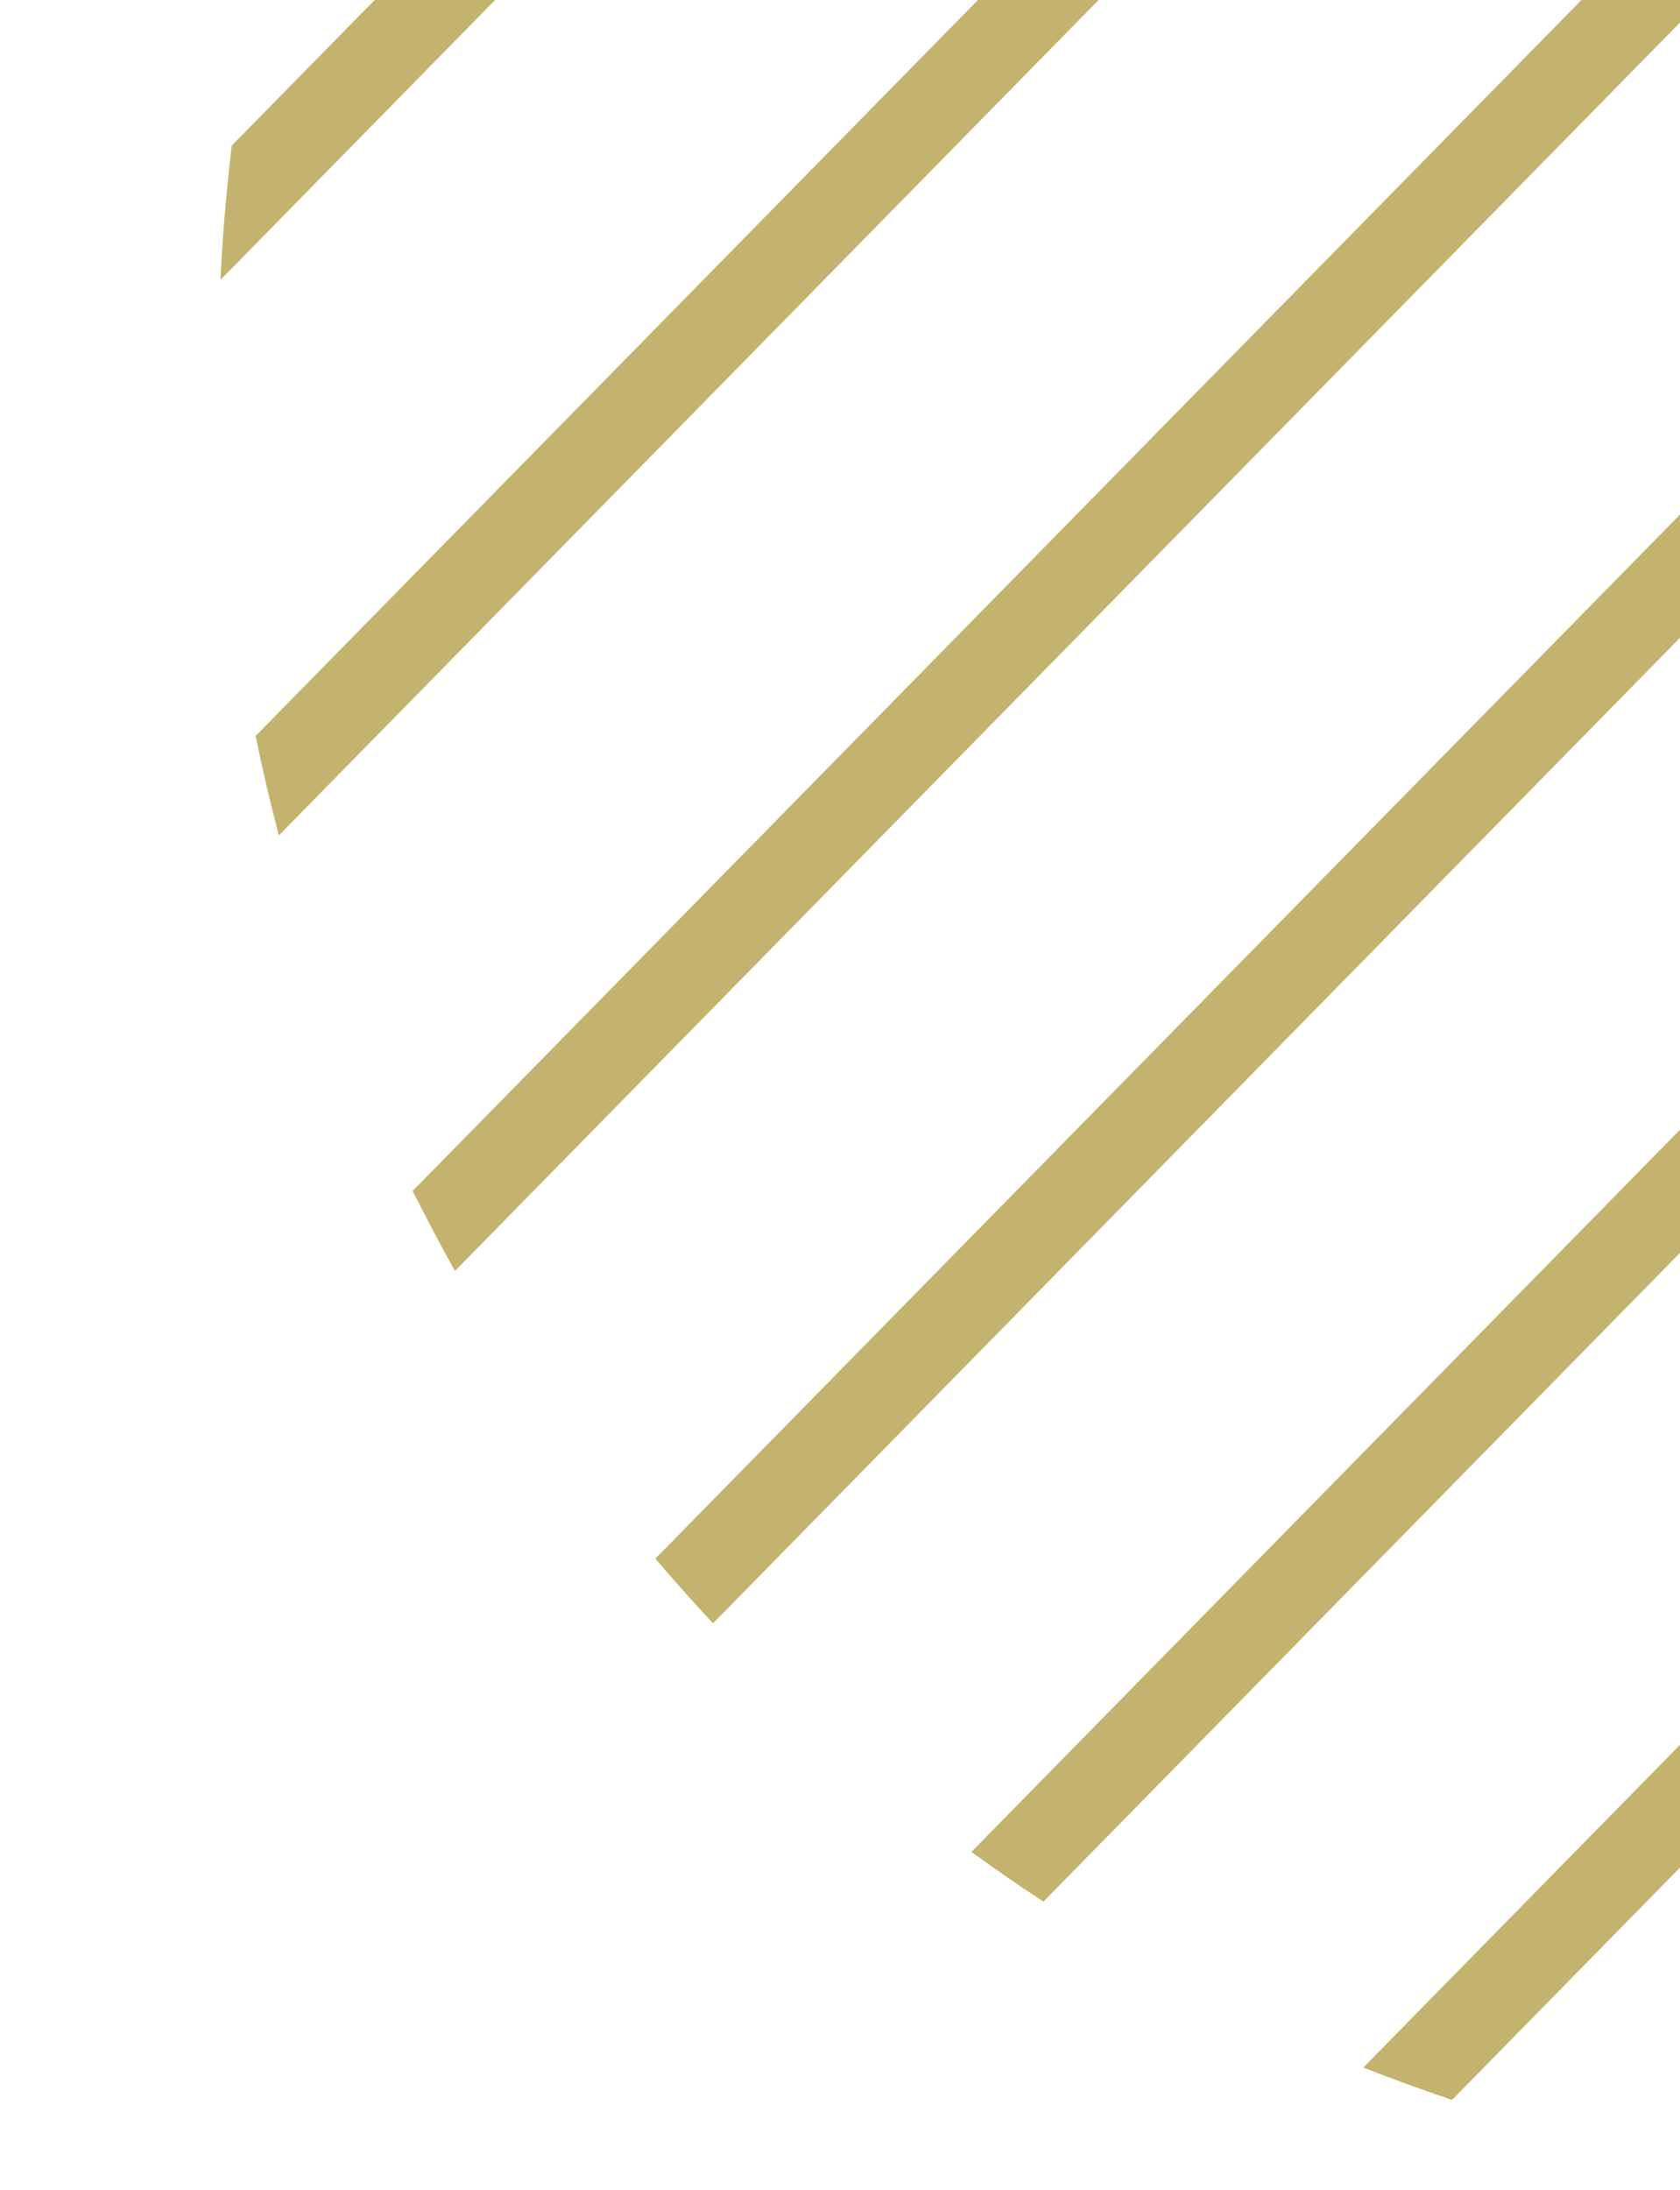 <svg xmlns="http://www.w3.org/2000/svg" xmlns:xlink="http://www.w3.org/1999/xlink" width="423" height="551" viewBox="0 0 423 551">
  <defs>
    <clipPath id="clip-path">
      <rect id="Rectangle_219" data-name="Rectangle 219" width="423" height="551" transform="translate(0 291)" fill="#fff" stroke="#707070" stroke-width="1"/>
    </clipPath>
  </defs>
  <g id="Groupe_de_masques_31" data-name="Groupe de masques 31" transform="translate(423 842) rotate(180)" clip-path="url(#clip-path)">
    <g id="Groupe_2174" data-name="Groupe 2174" transform="translate(-534.338 291)">
      <path id="Tracé_251" data-name="Tracé 251" d="M594.312,43.173c-7.391-2.889-14.869-5.6-22.346-8.14l-569.478,580c2.407,7.7,5.157,15.319,7.993,22.759Z" transform="translate(19.772 -12.449)" fill="#c3b36f"/>
      <path id="Tracé_252" data-name="Tracé 252" d="M644.559,48.12c-5.93-4.289-11.946-8.491-18.135-12.517L3.058,670.579c3.954,6.215,7.993,12.43,12.29,18.47Z" transform="translate(68.191 36.876)" fill="#c3b36f"/>
      <path id="Tracé_253" data-name="Tracé 253" d="M492.98,36.35c-9.54-.875-19.166-1.313-28.792-1.575L2.229,505.186c.258,9.892.773,19.7,1.633,29.412Z" transform="translate(-2.229 -34.775)" fill="#c3b36f"/>
      <path id="Tracé_254" data-name="Tracé 254" d="M305.577,34.992a438.837,438.837,0,0,0-47.442,17.332l-238.672,243A464.9,464.9,0,0,0,2.446,343.639Z" transform="translate(16.204 -15.997)" fill="#c3b36f"/>
      <path id="Tracé_255" data-name="Tracé 255" d="M564.428,63.7c-1.719-8.4-3.7-16.806-5.844-25.035L6.123,601.341c8.079,2.188,16.244,4.2,24.495,5.952Z" transform="translate(328.551 302.104)" fill="#c3b36f"/>
      <path id="Tracé_256" data-name="Tracé 256" d="M434.785,74.053c1.289-11.117,2.321-22.409,2.836-33.789L7.72,478.113c11.173-.525,22.174-1.488,33.175-2.889Z" transform="translate(464.209 440.3)" fill="#c3b36f"/>
      <path id="Tracé_257" data-name="Tracé 257" d="M656.188,52.684c-4.727-5.515-9.54-10.942-14.525-16.281L3.858,686.085c5.157,4.99,10.485,9.979,15.9,14.706Z" transform="translate(136.148 106.103)" fill="#c3b36f"/>
      <path id="Tracé_258" data-name="Tracé 258" d="M145.682,42.862,10.317,180.816A457.363,457.363,0,0,0,145.682,42.862Z" transform="translate(684.814 665.03)" fill="#c3b36f"/>
      <path id="Tracé_259" data-name="Tracé 259" d="M631.245,57.549c-3.438-6.828-6.962-13.48-10.657-20.133L4.871,664.514c6.446,3.764,13.064,7.44,19.682,10.854Z" transform="translate(222.198 193.763)" fill="#c3b36f"/>
    </g>
  </g>
</svg>
